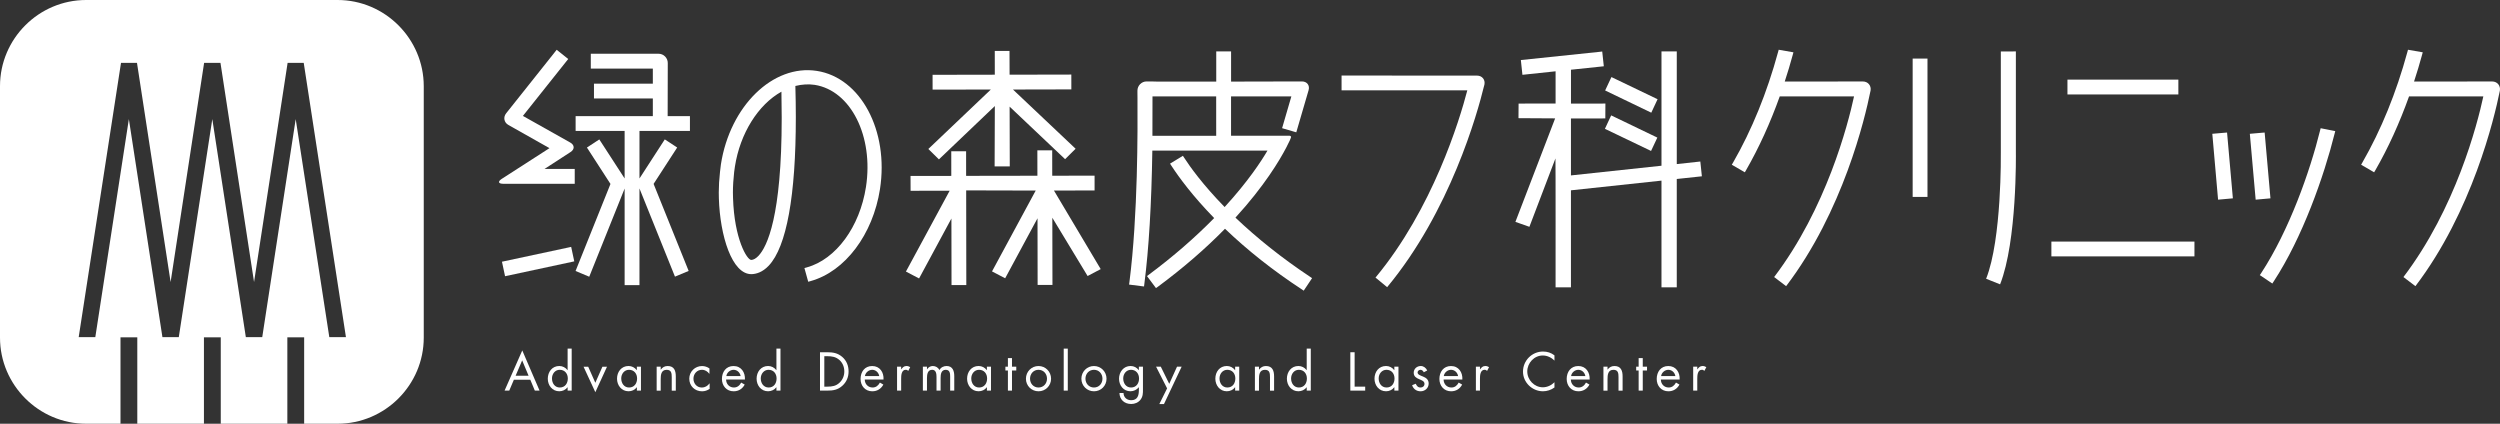 <?xml version="1.0" encoding="utf-8"?>
<!-- Generator: Adobe Illustrator 16.0.0, SVG Export Plug-In . SVG Version: 6.00 Build 0)  -->
<!DOCTYPE svg PUBLIC "-//W3C//DTD SVG 1.1//EN" "http://www.w3.org/Graphics/SVG/1.1/DTD/svg11.dtd">
<svg version="1.1" id="レイヤー_1" xmlns="http://www.w3.org/2000/svg" xmlns:xlink="http://www.w3.org/1999/xlink" x="0px"
	 y="0px" width="595.281px" height="100.897px" viewBox="0 370.499 595.281 100.897"
	 enable-background="new 0 370.499 595.281 100.897" xml:space="preserve">
<rect x="0" y="370.499" width="595.281" height="100.897" fill="#333333" stroke="none"/>
<g>
	<g>
		<path fill="#FFFFFF" d="M80.379,370.499H20.508C9.228,370.499,0,379.727,0,391.015v59.877c0,11.271,9.224,20.504,20.508,20.504
			h8.182v-20.58h4.001v20.58h15.868v-20.58h4.007v20.58h15.854v-20.58h4.002v20.58h7.963c11.283,0,20.515-9.227,20.515-20.504
			v-59.877C100.892,379.727,91.662,370.499,80.379,370.499z M78.412,450.775l-8.003-51.918l-7.966,51.918
			c0,0-3.894-0.016-3.908-0.006c-2.381-15.477-7.984-51.912-7.984-51.912l-7.979,51.918h-3.897
			c-2.384-15.463-7.991-51.918-7.991-51.918l-7.99,51.918h-3.957l10.075-65.313h3.803c0,0,5.492,35.859,8.008,52.19
			c1.887-12.283,7.978-52.19,7.978-52.19h3.893c0,0,5.482,35.859,7.997,52.19c1.817-11.828,7.992-52.19,7.992-52.19h3.836
			l10.053,65.313H78.412L78.412,450.775z"/>
	</g>
	<g>
		<g>
			<path fill="#FFFFFF" d="M125.862,459.972h-3.089l1.561-3.666L125.862,459.972z M126.27,460.916l1.078,2.594h1.127l-4.115-9.568
				l-4.216,9.568h1.115l1.103-2.594H126.27z"/>
			<path fill="#FFFFFF" d="M133.282,458.552c1.207,0,1.923,0.924,1.923,2.074c0,1.145-0.659,2.143-1.901,2.143
				c-1.221,0-1.869-1.043-1.869-2.162C131.437,459.527,132.156,458.552,133.282,458.552z M135.156,463.509h0.969v-10h-0.969v5.119
				h-0.026c-0.46-0.611-1.187-0.98-1.947-0.98c-1.712,0-2.748,1.404-2.748,3.029c0,1.568,1.055,2.988,2.733,2.988
				c0.775,0,1.486-0.328,1.962-0.943h0.026V463.509L135.156,463.509z"/>
			<path fill="#FFFFFF" d="M141.755,461.642l1.69-3.826h1.091l-2.778,6.072l-2.81-6.072h1.111L141.755,461.642z"/>
			<path fill="#FFFFFF" d="M149.781,458.552c1.197,0,1.918,0.924,1.918,2.074c0,1.145-0.656,2.143-1.907,2.143
				c-1.207,0-1.869-1.043-1.869-2.162C147.925,459.527,148.654,458.552,149.781,458.552z M152.616,457.81h-0.972v0.818h-0.021
				c-0.479-0.615-1.187-0.98-1.954-0.98c-1.712,0-2.748,1.398-2.748,3.023c0,1.57,1.059,2.994,2.74,2.994
				c0.799,0,1.463-0.314,1.964-0.949h0.021v0.793h0.973v-5.699H152.616L152.616,457.81z"/>
			<path fill="#FFFFFF" d="M157.323,458.505h0.021c0.402-0.545,0.92-0.852,1.637-0.852c1.567,0,1.936,1.145,1.936,2.479v3.383
				h-0.967v-3.203c0-0.928-0.077-1.754-1.207-1.754c-1.334,0-1.419,1.238-1.419,2.246v2.711h-0.964v-5.701h0.964L157.323,458.505
				L157.323,458.505z"/>
			<path fill="#FFFFFF" d="M168.926,459.509h-0.021c-0.445-0.572-1.003-0.955-1.771-0.955c-1.182,0-2.014,0.971-2.014,2.115
				c0,1.117,0.777,2.102,1.967,2.102c0.814,0,1.38-0.359,1.861-0.984h0.025v1.307c-0.562,0.373-1.136,0.58-1.808,0.58
				c-1.722,0-3.04-1.27-3.04-3.004c0-1.701,1.373-3.014,3.045-3.014c0.621,0,1.246,0.211,1.762,0.57L168.926,459.509
				L168.926,459.509z"/>
			<path fill="#FFFFFF" d="M172.948,460.048c0.116-0.832,0.895-1.494,1.727-1.494c0.858,0,1.549,0.662,1.676,1.494H172.948z
				 M177.376,460.875c0.097-1.707-0.879-3.221-2.712-3.221c-1.777,0-2.763,1.398-2.763,3.078c0,1.637,1.094,2.939,2.784,2.939
				c1.176,0,2.094-0.58,2.639-1.596l-0.832-0.48c-0.37,0.682-0.91,1.174-1.737,1.174c-1.099,0-1.854-0.84-1.86-1.895H177.376
				L177.376,460.875z"/>
			<path fill="#FFFFFF" d="M183.008,458.552c1.2,0,1.905,0.924,1.905,2.074c0,1.145-0.646,2.143-1.884,2.143
				c-1.218,0-1.882-1.043-1.882-2.162C181.153,459.527,181.884,458.552,183.008,458.552z M184.877,463.509h0.964v-10h-0.964v5.119
				h-0.027c-0.458-0.611-1.191-0.98-1.954-0.98c-1.701,0-2.74,1.404-2.74,3.029c0,1.568,1.05,2.988,2.728,2.988
				c0.775,0,1.488-0.328,1.965-0.943h0.03L184.877,463.509L184.877,463.509z"/>
			<path fill="#FFFFFF" d="M196.279,462.564v-7.248h0.737c1.076,0,1.998,0.145,2.843,0.889c0.794,0.691,1.182,1.691,1.182,2.736
				c0,1.023-0.383,1.975-1.138,2.68c-0.827,0.793-1.775,0.941-2.882,0.941L196.279,462.564L196.279,462.564z M195.258,463.509h1.695
				c1.438,0,2.53-0.178,3.611-1.146c1.013-0.908,1.494-2.078,1.494-3.412c0-1.361-0.475-2.58-1.516-3.475
				c-1.084-0.922-2.2-1.104-3.566-1.104h-1.723v9.137H195.258z"/>
			<path fill="#FFFFFF" d="M205.948,460.048c0.121-0.832,0.907-1.494,1.739-1.494c0.851,0,1.541,0.662,1.67,1.494H205.948z
				 M210.376,460.875c0.108-1.707-0.862-3.221-2.701-3.221c-1.788,0-2.763,1.398-2.763,3.078c0,1.637,1.091,2.939,2.789,2.939
				c1.16,0,2.088-0.58,2.639-1.596l-0.821-0.48c-0.377,0.682-0.915,1.174-1.739,1.174c-1.104,0-1.855-0.84-1.871-1.895H210.376
				L210.376,460.875z"/>
			<path fill="#FFFFFF" d="M214.579,458.433h0.025c0.334-0.449,0.626-0.783,1.262-0.783c0.32,0,0.592,0.111,0.868,0.27l-0.46,0.887
				c-0.201-0.148-0.328-0.262-0.587-0.262c-1.064,0-1.111,1.383-1.111,2.115v2.848H213.6v-5.699h0.977v0.625H214.579
				L214.579,458.433z"/>
			<path fill="#FFFFFF" d="M220.729,458.433h0.013c0.305-0.475,0.793-0.783,1.375-0.783c0.669,0,1.271,0.359,1.579,0.955
				c0.334-0.643,1.014-0.955,1.698-0.955c1.455,0,1.827,1.191,1.827,2.398v3.465h-0.975v-3.309c0-0.742-0.05-1.65-1.045-1.65
				c-1.111,0-1.231,1.076-1.231,1.945v3.014h-0.976v-3.244c0-0.701-0.085-1.717-1.022-1.717c-1.131,0-1.249,1.15-1.249,2.014v2.943
				h-0.976v-5.699h0.976v0.623H220.729L220.729,458.433z"/>
			<path fill="#FFFFFF" d="M233.125,458.552c1.202,0,1.918,0.924,1.918,2.074c0,1.145-0.656,2.143-1.901,2.143
				c-1.216,0-1.872-1.043-1.872-2.162C231.272,459.527,232,458.552,233.125,458.552z M235.968,457.81h-0.975v0.818h-0.025
				c-0.468-0.615-1.171-0.98-1.948-0.98c-1.711,0-2.745,1.398-2.745,3.023c0,1.57,1.053,2.994,2.731,2.994
				c0.803,0,1.464-0.314,1.962-0.949h0.025v0.793h0.97L235.968,457.81L235.968,457.81z"/>
			<path fill="#FFFFFF" d="M240.967,463.509h-0.972v-4.791h-0.597v-0.908h0.597v-2.045h0.972v2.045h1.021v0.908h-1.021V463.509z"/>
			<path fill="#FFFFFF" d="M247.281,458.552c1.2,0,2.024,0.953,2.024,2.115c0,1.15-0.824,2.102-2.024,2.102
				c-1.201,0-2.016-0.947-2.016-2.102C245.266,459.509,246.08,458.552,247.281,458.552z M247.281,463.671
				c1.668,0,2.993-1.314,2.993-2.988c0-1.682-1.317-3.029-2.993-3.029c-1.672,0-2.993,1.346-2.993,3.029
				C244.286,462.357,245.62,463.671,247.281,463.671z"/>
			<path fill="#FFFFFF" d="M254.253,463.509h-0.97v-10h0.97V463.509z"/>
			<path fill="#FFFFFF" d="M260.488,458.552c1.202,0,2.021,0.953,2.021,2.115c0,1.15-0.818,2.102-2.021,2.102
				c-1.196,0-2.029-0.947-2.029-2.102C258.458,459.509,259.291,458.552,260.488,458.552z M260.488,463.671
				c1.665,0,2.99-1.314,2.99-2.988c0-1.682-1.32-3.029-2.99-3.029c-1.672,0-2.998,1.346-2.998,3.029
				C257.494,462.357,258.828,463.671,260.488,463.671z"/>
			<path fill="#FFFFFF" d="M269.307,458.552c1.196,0,1.913,0.924,1.913,2.074c0,1.145-0.651,2.143-1.902,2.143
				c-1.213,0-1.866-1.043-1.866-2.162C267.453,459.527,268.172,458.552,269.307,458.552z M272.145,457.81h-0.97v0.818h-0.025
				c-0.463-0.621-1.16-0.98-1.943-0.98c-1.686,0-2.75,1.434-2.75,3.035c0,1.59,1.055,2.982,2.723,2.982
				c0.757,0,1.515-0.355,1.975-0.949h0.025v0.684c0,1.297-0.328,2.395-1.832,2.395c-1.037,0-1.803-0.68-1.822-1.721h-0.97
				c0.039,1.615,1.22,2.621,2.797,2.621c0.853,0,1.675-0.334,2.207-1.006c0.593-0.766,0.593-1.549,0.593-2.447v-5.432H272.145
				L272.145,457.81z"/>
			<path fill="#FFFFFF" d="M275.276,457.81h1.127l2.008,4.084l1.852-4.084h1.102l-4.211,8.904h-1.106l1.852-3.738L275.276,457.81z"
				/>
			<path fill="#FFFFFF" d="M292.241,458.552c1.199,0,1.908,0.924,1.908,2.074c0,1.145-0.651,2.143-1.9,2.143
				c-1.207,0-1.868-1.043-1.868-2.162C290.381,459.527,291.107,458.552,292.241,458.552z M295.074,457.81h-0.969v0.818h-0.026
				c-0.476-0.615-1.176-0.98-1.951-0.98c-1.717,0-2.739,1.398-2.739,3.023c0,1.57,1.05,2.994,2.725,2.994
				c0.802,0,1.466-0.314,1.962-0.949h0.025v0.793h0.975L295.074,457.81L295.074,457.81z"/>
			<path fill="#FFFFFF" d="M299.781,458.505h0.031c0.397-0.545,0.917-0.852,1.62-0.852c1.569,0,1.944,1.145,1.944,2.479v3.383
				h-0.976v-3.203c0-0.928-0.07-1.754-1.197-1.754c-1.344,0-1.424,1.238-1.424,2.246v2.711h-0.97v-5.701h0.97L299.781,458.505
				L299.781,458.505z"/>
			<path fill="#FFFFFF" d="M309.276,458.552c1.196,0,1.912,0.924,1.912,2.074c0,1.145-0.656,2.143-1.902,2.143
				c-1.212,0-1.862-1.043-1.862-2.162C307.43,459.527,308.146,458.552,309.276,458.552z M311.144,463.509h0.97v-10h-0.97v5.119
				h-0.025c-0.455-0.611-1.187-0.98-1.948-0.98c-1.711,0-2.747,1.404-2.747,3.029c0,1.568,1.054,2.988,2.736,2.988
				c0.772,0,1.483-0.328,1.959-0.943h0.025V463.509L311.144,463.509z"/>
			<path fill="#FFFFFF" d="M322.549,462.564h2.521v0.945h-3.539v-9.137h1.021v8.191H322.549L322.549,462.564z"/>
			<path fill="#FFFFFF" d="M330.137,458.552c1.207,0,1.913,0.924,1.913,2.074c0,1.145-0.651,2.143-1.897,2.143
				c-1.212,0-1.874-1.043-1.874-2.162C328.279,459.527,329.016,458.552,330.137,458.552z M332.983,457.81h-0.974v0.818h-0.026
				c-0.471-0.615-1.171-0.98-1.949-0.98c-1.721,0-2.75,1.398-2.75,3.023c0,1.57,1.056,2.994,2.742,2.994
				c0.799,0,1.464-0.314,1.96-0.949h0.03v0.793h0.975v-5.699H332.983L332.983,457.81z"/>
			<path fill="#FFFFFF" d="M339.021,459.142c-0.132-0.303-0.424-0.59-0.777-0.59c-0.339,0-0.7,0.262-0.7,0.625
				c0,0.525,0.65,0.717,1.323,0.996c0.666,0.277,1.317,0.686,1.317,1.645c0,1.084-0.873,1.852-1.928,1.852
				c-0.954,0-1.711-0.533-2.015-1.451l0.868-0.35c0.238,0.525,0.51,0.9,1.161,0.9c0.52,0,0.917-0.35,0.917-0.875
				c0-1.268-2.563-0.83-2.563-2.637c0-0.953,0.771-1.609,1.694-1.609c0.662,0,1.256,0.471,1.521,1.064L339.021,459.142z"/>
			<path fill="#FFFFFF" d="M343.736,460.875c0.021,1.055,0.763,1.895,1.869,1.895c0.827,0,1.356-0.49,1.731-1.174l0.821,0.48
				c-0.546,1.023-1.469,1.596-2.632,1.596c-1.689,0-2.786-1.303-2.786-2.938c0-1.682,0.985-3.078,2.756-3.078
				c1.839,0,2.813,1.514,2.711,3.221h-4.471V460.875z M347.184,460.048c-0.116-0.832-0.816-1.494-1.667-1.494
				c-0.843,0-1.615,0.662-1.737,1.494H347.184z"/>
			<path fill="#FFFFFF" d="M352.4,458.433h0.031c0.344-0.449,0.631-0.783,1.256-0.783c0.334,0,0.595,0.111,0.879,0.27l-0.47,0.887
				c-0.191-0.148-0.323-0.262-0.577-0.262c-1.064,0-1.121,1.383-1.121,2.115v2.848h-0.97v-5.699h0.97v0.625H352.4L352.4,458.433z"/>
			<path fill="#FFFFFF" d="M370.135,456.369c-0.716-0.742-1.723-1.223-2.781-1.223c-2.044,0-3.69,1.777-3.69,3.791
				c0,2.02,1.662,3.781,3.706,3.781c1.039,0,2.051-0.48,2.767-1.207v1.254c-0.783,0.574-1.752,0.902-2.731,0.902
				c-2.575,0-4.762-2.098-4.762-4.684c0-2.639,2.146-4.777,4.762-4.777c1.028,0,1.918,0.283,2.731,0.906L370.135,456.369
				L370.135,456.369z"/>
			<path fill="#FFFFFF" d="M374.097,460.048c0.11-0.832,0.889-1.494,1.727-1.494c0.849,0,1.535,0.662,1.67,1.494H374.097z
				 M378.514,460.875c0.096-1.707-0.873-3.221-2.701-3.221c-1.786,0-2.766,1.398-2.766,3.078c0,1.637,1.091,2.939,2.786,2.939
				c1.165,0,2.092-0.58,2.637-1.596l-0.821-0.48c-0.378,0.682-0.915,1.174-1.748,1.174c-1.096,0-1.848-0.84-1.863-1.895H378.514
				L378.514,460.875z"/>
			<path fill="#FFFFFF" d="M382.766,458.505h0.021c0.398-0.545,0.918-0.852,1.633-0.852c1.573,0,1.942,1.145,1.942,2.479v3.383
				h-0.975v-3.203c0-0.928-0.075-1.754-1.207-1.754c-1.328,0-1.408,1.238-1.408,2.246v2.711h-0.975v-5.701h0.975v0.695
				L382.766,458.505L382.766,458.505z"/>
			<path fill="#FFFFFF" d="M391.161,458.718h1.017v-0.908h-1.017v-2.045h-0.979v2.045h-0.587v0.908h0.587v4.791h0.979V458.718z"/>
			<path fill="#FFFFFF" d="M395.528,460.048c0.116-0.832,0.89-1.494,1.728-1.494c0.853,0,1.534,0.662,1.67,1.494H395.528z
				 M399.945,460.875c0.097-1.707-0.874-3.221-2.701-3.221c-1.786,0-2.761,1.398-2.761,3.078c0,1.637,1.086,2.939,2.781,2.939
				c1.161,0,2.092-0.58,2.637-1.596l-0.827-0.48c-0.375,0.682-0.915,1.174-1.736,1.174c-1.102,0-1.858-0.84-1.868-1.895H399.945
				L399.945,460.875z"/>
			<path fill="#FFFFFF" d="M404.145,458.433h0.026c0.333-0.449,0.625-0.783,1.251-0.783c0.333,0,0.594,0.111,0.879,0.27
				l-0.466,0.887c-0.187-0.148-0.328-0.262-0.576-0.262c-1.07,0-1.117,1.383-1.117,2.115v2.848h-0.974v-5.699h0.974v0.625H404.145
				L404.145,458.433z"/>
		</g>
		<g>
			<path fill="#FFFFFF" d="M171.656,409.646l-0.212,1.768c-0.197,1.776-0.295,3.381-0.295,4.932l0.024,1.424
				c0.271,8.819,3.104,18.132,7.816,18.005c1.006-0.033,2.531-0.398,4.063-2.023c4.246-4.498,6.445-16.662,6.445-35.38
				c0-2.357-0.041-4.836-0.11-7.405c1.557-0.382,3.104-0.486,4.599-0.264c8.598,1.347,14.079,12.239,12.213,24.31
				c-1.483,9.524-7.131,17.22-14.074,19.153l-0.581,0.162l0.904,3.26l0.592-0.166c8.188-2.287,14.813-11.08,16.496-21.889
				c2.156-13.909-4.593-26.53-15.026-28.151C184.061,385.749,173.812,395.745,171.656,409.646z M174.993,410.157
				c1.229-7.899,5.536-14.741,11.075-17.825c0.016,1.515,0.066,6.211,0.066,6.211c0,23.507-3.466,30.687-5.535,32.875
				c-0.585,0.615-1.188,0.965-1.712,0.975c-1.006,0.033-4.042-4.992-4.343-14.737l-0.027-1.313c0-1.561,0.101-3.195,0.294-4.877
				L174.993,410.157z"/>
			<g>
				<polygon fill="#FFFFFF" points="135.402,429.417 119.521,432.816 120.263,436.269 136.74,432.734 136.004,429.285 				"/>
				<path fill="#FFFFFF" d="M164.281,401.679v-3.525c0,0-4.34,0-5.304,0c0-0.499,0.027-12.655,0.027-12.655
					c0-1.205-0.981-2.202-2.191-2.202H141.29h-0.613v3.543c0,0,13.648,0,14.771,0c0,0.799,0,2.773,0,3.58
					c-1.121,0-14.017,0-14.017,0v3.528c0,0,12.896,0,14.017,0c0,0.837,0,3.368,0,4.2c-1.135,0-18.386,0-18.386,0v3.528
					c0,0,10.562,0,11.668,0c0,0.434,0,5.271,0,11.313l-6.027-9.292l-2.949,1.933c0,0,5.291,8.178,5.608,8.669
					c-0.222,0.587-8.314,20.724-8.314,20.724l3.258,1.369l8.426-20.997c0,10.44,0,22.997,0,22.997h3.533c0,0,0-12.57,0-23.023
					l8.454,21.001l3.258-1.359c0,0-8.116-20.146-8.347-20.723c0.322-0.496,5.616-8.664,5.616-8.664l-2.952-1.934l-6.026,9.305
					c0-6.028,0-10.89,0-11.327C153.361,401.679,164.281,401.679,164.281,401.679z"/>
				<path fill="#FFFFFF" d="M135.852,406.702c1.019-0.651,0.986-1.67-0.067-2.262c0,0-10.642-5.979-11.275-6.34
					c0.83-1.029,10.789-13.55,10.789-13.55l-2.746-2.202l-0.379,0.483l-11.656,14.65c-0.752,0.954-0.499,2.2,0.553,2.784
					c0,0,8.998,5.074,9.766,5.508c-0.793,0.509-11.35,7.305-11.35,7.305c-1.008,0.644-0.854,1.181,0.354,1.181l17.009,0.003v-3.534
					c0,0-4.792,0-7.199,0C130.532,410.157,135.852,406.702,135.852,406.702z"/>
			</g>
			<polygon fill="#FFFFFF" points="518.091,389.458 492.286,389.458 492.286,392.989 518.696,392.989 518.696,389.458 			"/>
			<polygon fill="#FFFFFF" points="521.91,428.023 488.462,428.023 488.462,431.546 522.526,431.546 522.526,428.023 			"/>
			<polygon fill="#FFFFFF" points="458.346,384.446 455.427,384.446 455.427,417.387 458.958,417.387 458.958,384.446 			"/>
			<g>
				<polygon fill="#FFFFFF" points="529.681,402.106 526.778,402.359 528.151,418.043 531.674,417.726 530.29,402.057 				"/>
				<polygon fill="#FFFFFF" points="538.621,402.106 535.714,402.359 537.102,418.043 540.624,417.726 539.241,402.057 				"/>
				<path fill="#FFFFFF" d="M552.429,401.607c-2.403,9.714-7.347,23.727-13.999,33.895l-0.339,0.504l2.979,2.004l0.338-0.516
					c6.841-10.455,11.96-25.02,14.488-35.163l0.157-0.615l-3.475-0.685L552.429,401.607z"/>
			</g>
			<path fill="#FFFFFF" d="M479.394,382.746h-2.973v24.042c0,0.227,0.259,20.61-3.5,30.088l3.325,1.328
				c4.069-10.254,3.763-31.256,3.757-31.457v-24.002H479.394L479.394,382.746z"/>
			<path fill="#FFFFFF" d="M319.444,388.486v3.523c0,0,28.448,0,29.942,0c-1.854,7.129-8.258,28.215-21.864,44.584l2.775,2.285
				c15.005-18.063,21.506-41.426,23.076-47.919l0.086-0.302c0.248-1.179-0.551-2.153-1.747-2.153L319.444,388.486z"/>
			<path fill="#FFFFFF" d="M445.406,392.062c0.196-1.184-0.631-2.164-1.833-2.164c0,0-17.416,0.023-18.607,0.023
				c0.688-2.125,1.347-4.241,1.901-6.333l0.171-0.633l-3.508-0.61l-0.146,0.535c-2.64,9.698-6.25,18.562-10.714,26.324l-0.309,0.522
				l3.109,1.799l0.309-0.535c3.05-5.307,5.735-11.203,8.002-17.538c0.772,0,16.325,0,17.69,0
				c-1.458,6.759-6.609,26.68-19.026,43.014l2.854,2.17c13.544-17.791,18.794-40.054,20.048-46.304L445.406,392.062z"/>
			<path fill="#FFFFFF" d="M595.255,392.062c0.187-1.184-0.642-2.164-1.844-2.164c0,0-17.405,0.023-18.598,0.023
				c0.688-2.125,1.344-4.241,1.902-6.333l0.171-0.633l-3.514-0.61l-0.143,0.535c-2.646,9.698-6.255,18.562-10.722,26.324
				l-0.292,0.522l3.094,1.799l0.318-0.535c3.055-5.307,5.729-11.203,7.997-17.538c0.771,0,16.316,0,17.689,0
				c-1.455,6.759-6.604,26.68-19.026,43.014l2.854,2.17c13.539-17.791,18.794-40.054,20.058-46.304L595.255,392.062z"/>
			<path fill="#FFFFFF" d="M311.891,436.371c-6.583-4.379-12.536-9.115-17.717-14.051c6.854-7.492,10.521-13.641,12.117-16.717
				c0.379-0.716,0.643-1.267,0.805-1.621c0,0,0.248-0.623,0.287-0.693c0.096-0.232-0.031-0.452-0.276-0.462
				c-0.08,0-13.136,0-13.979,0c0-1.026,0-8.367,0-9.378c1.065,0,12.955,0,14.363,0c-0.369,1.256-2.207,7.571-2.207,7.571
				l3.378,0.988l2.925-10.016c0.349-1.15-0.37-2.102-1.569-2.102c0,0-16.107,0.039-16.882,0.039c0-1.034,0-7.193,0-7.193h-0.619
				h-2.913c0,0,0,6.16,0,7.193c-0.764,0-8.72,0-14.021,0l-1.524-0.039h-1.039c-1.207,0-2.183,0.995-2.183,2.202v0.008
				c0,0.163,0,0.349,0,0.54l0.012,1.096v0.587c0.037,6.77,0.132,27.35-1.918,43.331l-0.087,0.605l3.563,0.455l0.077-0.609
				c1.07-8.342,1.706-19.015,1.901-31.75c1.106,0,25.51,0,27.418,0c-1.445,2.484-4.641,7.377-10.205,13.444
				c-5.228-5.353-8.257-9.613-9.604-11.696l-0.33-0.504l-3.065,1.869l0.35,0.535c1.838,2.817,5.087,7.225,10.16,12.424
				c-4.577,4.664-9.78,9.184-15.501,13.439l-0.493,0.373l2.135,2.857l0.494-0.344c5.88-4.355,11.243-8.975,15.942-13.783
				c5.335,5.111,11.461,9.963,18.246,14.406l0.499,0.338l1.99-2.98L311.891,436.371z M289.592,402.83c-1.085,0-14.09,0-15.186,0
				c0.006-1.085,0.016-8.638,0.016-8.638s0-0.377,0-0.742c1.095,0,14.085,0,15.165,0
				C289.592,394.462,289.592,401.798,289.592,402.83z"/>
			<g>
				<path fill="#FFFFFF" d="M249.926,406.301h-2.918c0,0,0,5.051,0.011,6.043c-1.111,0.002-15.87,0.028-16.973,0.028
					c0-0.975-0.005-5.862-0.005-5.862l-3.533,0.005c0,0,0.006,4.882,0.006,5.867c-1.07,0-9.706,0.016-9.706,0.016l0.014,3.528
					c0,0,7.677-0.016,9.305-0.016c-0.862,1.587-10.414,19.251-10.414,19.251l3.13,1.641c0,0,5.975-11.082,7.7-14.271
					c0,3.594,0.026,15.846,0.026,15.846h3.521c0,0-0.032-21.375-0.032-22.545c1.083,0,14.809,0.042,16.556,0.042
					c-0.868,1.613-10.404,19.251-10.404,19.251l3.131,1.635c0,0,5.979-11.086,7.702-14.287c0,3.609,0.026,15.875,0.026,15.875h3.533
					c0,0-0.026-12.635-0.031-16c1.747,2.896,8.4,13.875,8.4,13.875l3.119-1.645c0,0-10.242-17.218-11.133-18.707
					c1.64-0.007,9.675-0.021,9.675-0.021v-3.528c0,0-8.997,0.013-10.083,0.023c0-0.99-0.008-6.043-0.008-6.043h-0.611l0,0h-0.004
					V406.301z"/>
				<path fill="#FFFFFF" d="M239.786,382.624h-2.919c0,0,0.006,4.684,0.008,5.661c-1.129,0.013-14.817,0.028-14.817,0.028
					l0.005,3.528c0,0,11.395-0.008,13.868-0.026c-1.93,1.822-14.882,14.157-14.882,14.157l2.519,2.479
					c0,0,11.546-11.006,13.315-12.699c0.012,2.342-0.052,14.376-0.052,14.376h3.608c0,0-0.028-11.885-0.036-14.237
					c1.778,1.675,13.211,12.51,13.211,12.51l2.502-2.484c0,0-13.188-12.466-14.917-14.1c2.298-0.01,13.904-0.031,13.904-0.031
					l-0.006-3.533c0,0-13.569,0.031-14.702,0.031c0-0.978-0.019-5.658-0.019-5.658h-0.6l0,0h0.008L239.786,382.624L239.786,382.624z
					"/>
			</g>
			<g>
				<polygon fill="#FFFFFF" points="383.382,398.523 382.151,401.173 393.136,406.443 394.631,403.264 383.645,397.975 				"/>
				<polygon fill="#FFFFFF" points="394.69,394.126 383.704,388.849 383.438,389.404 382.205,392.043 393.191,397.332 				"/>
				<path fill="#FFFFFF" d="M404.868,408.958c0,0-2.292,0.248-5.607,0.61v-26.823h-3.641v27.215
					c-8.264,0.889-19.381,2.055-21.558,2.308v-13.565c1.277,0.023,8.184-0.005,8.184-0.005l0.021-3.539c0,0-6.06,0.015-8.198,0.013
					V387.1c1.778-0.188,7.818-0.819,7.818-0.819l-0.377-3.518l-0.61,0.075l-18.766,1.959l0.375,3.516c0,0,6.229-0.659,7.896-0.835
					v7.674l-8.809,0.01l-0.026,3.474c0,0,7.463,0.046,8.729,0.051c-0.365,0.938-9.461,24.643-9.461,24.643l3.332,1.176
					c0,0,4.508-11.853,6.202-16.282c0.056,0.114,0.031,30.7,0.031,30.7h3.66v-23.106c2.313-0.241,13.268-1.43,21.558-2.309v25.412
					h3.64v-25.803c3.539-0.377,5.98-0.641,5.98-0.641L404.868,408.958z"/>
			</g>
		</g>
	</g>
</g>
</svg>
